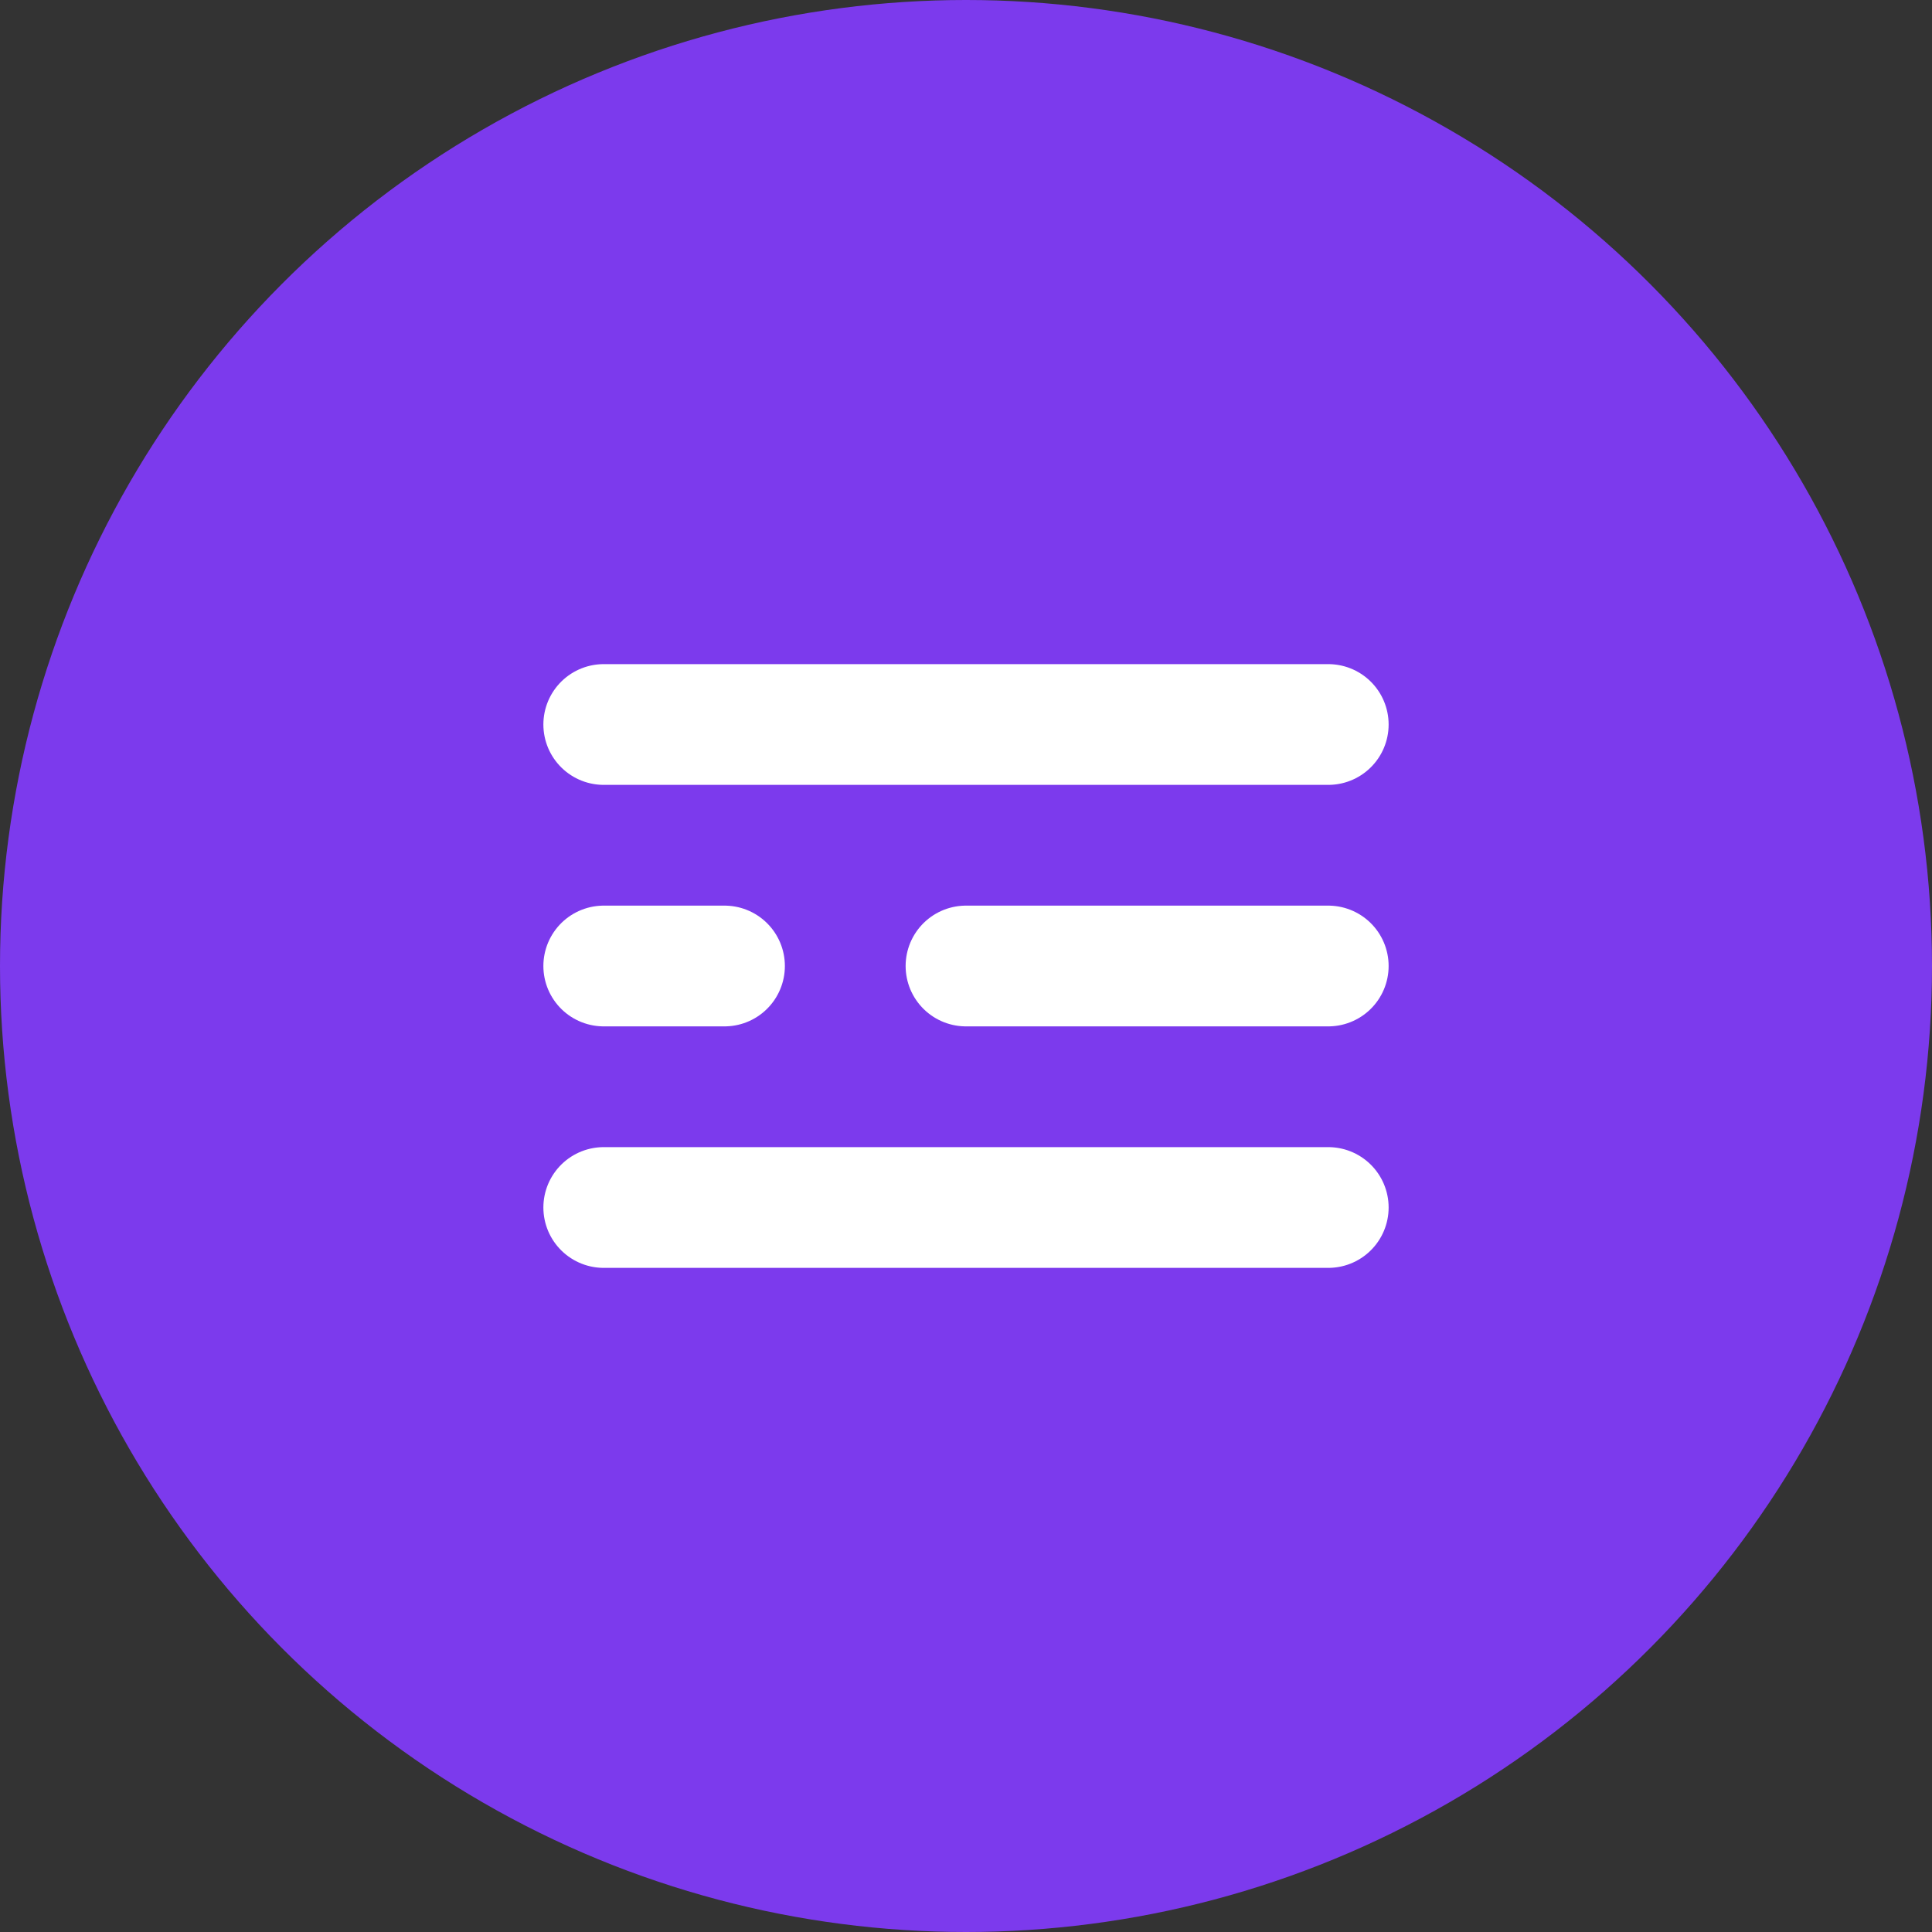<?xml version="1.0" encoding="UTF-8"?>
<svg width="32px" height="32px" viewBox="0 0 32 32" version="1.1" xmlns="http://www.w3.org/2000/svg">
    <rect x="0" y="0" width="32" height="32" fill="#333333" stroke="none"/>
    <g stroke="none" stroke-width="1" fill="none" fill-rule="evenodd">
        <circle fill="#7c3aed" cx="16" cy="16" r="16"></circle>
        <path d="M10,12 L22,12 M10,20 L22,20 M16,16 L22,16 M10,16 L12,16" stroke="#FFFFFF" stroke-width="2" stroke-linecap="round"></path>
    </g>
</svg>
